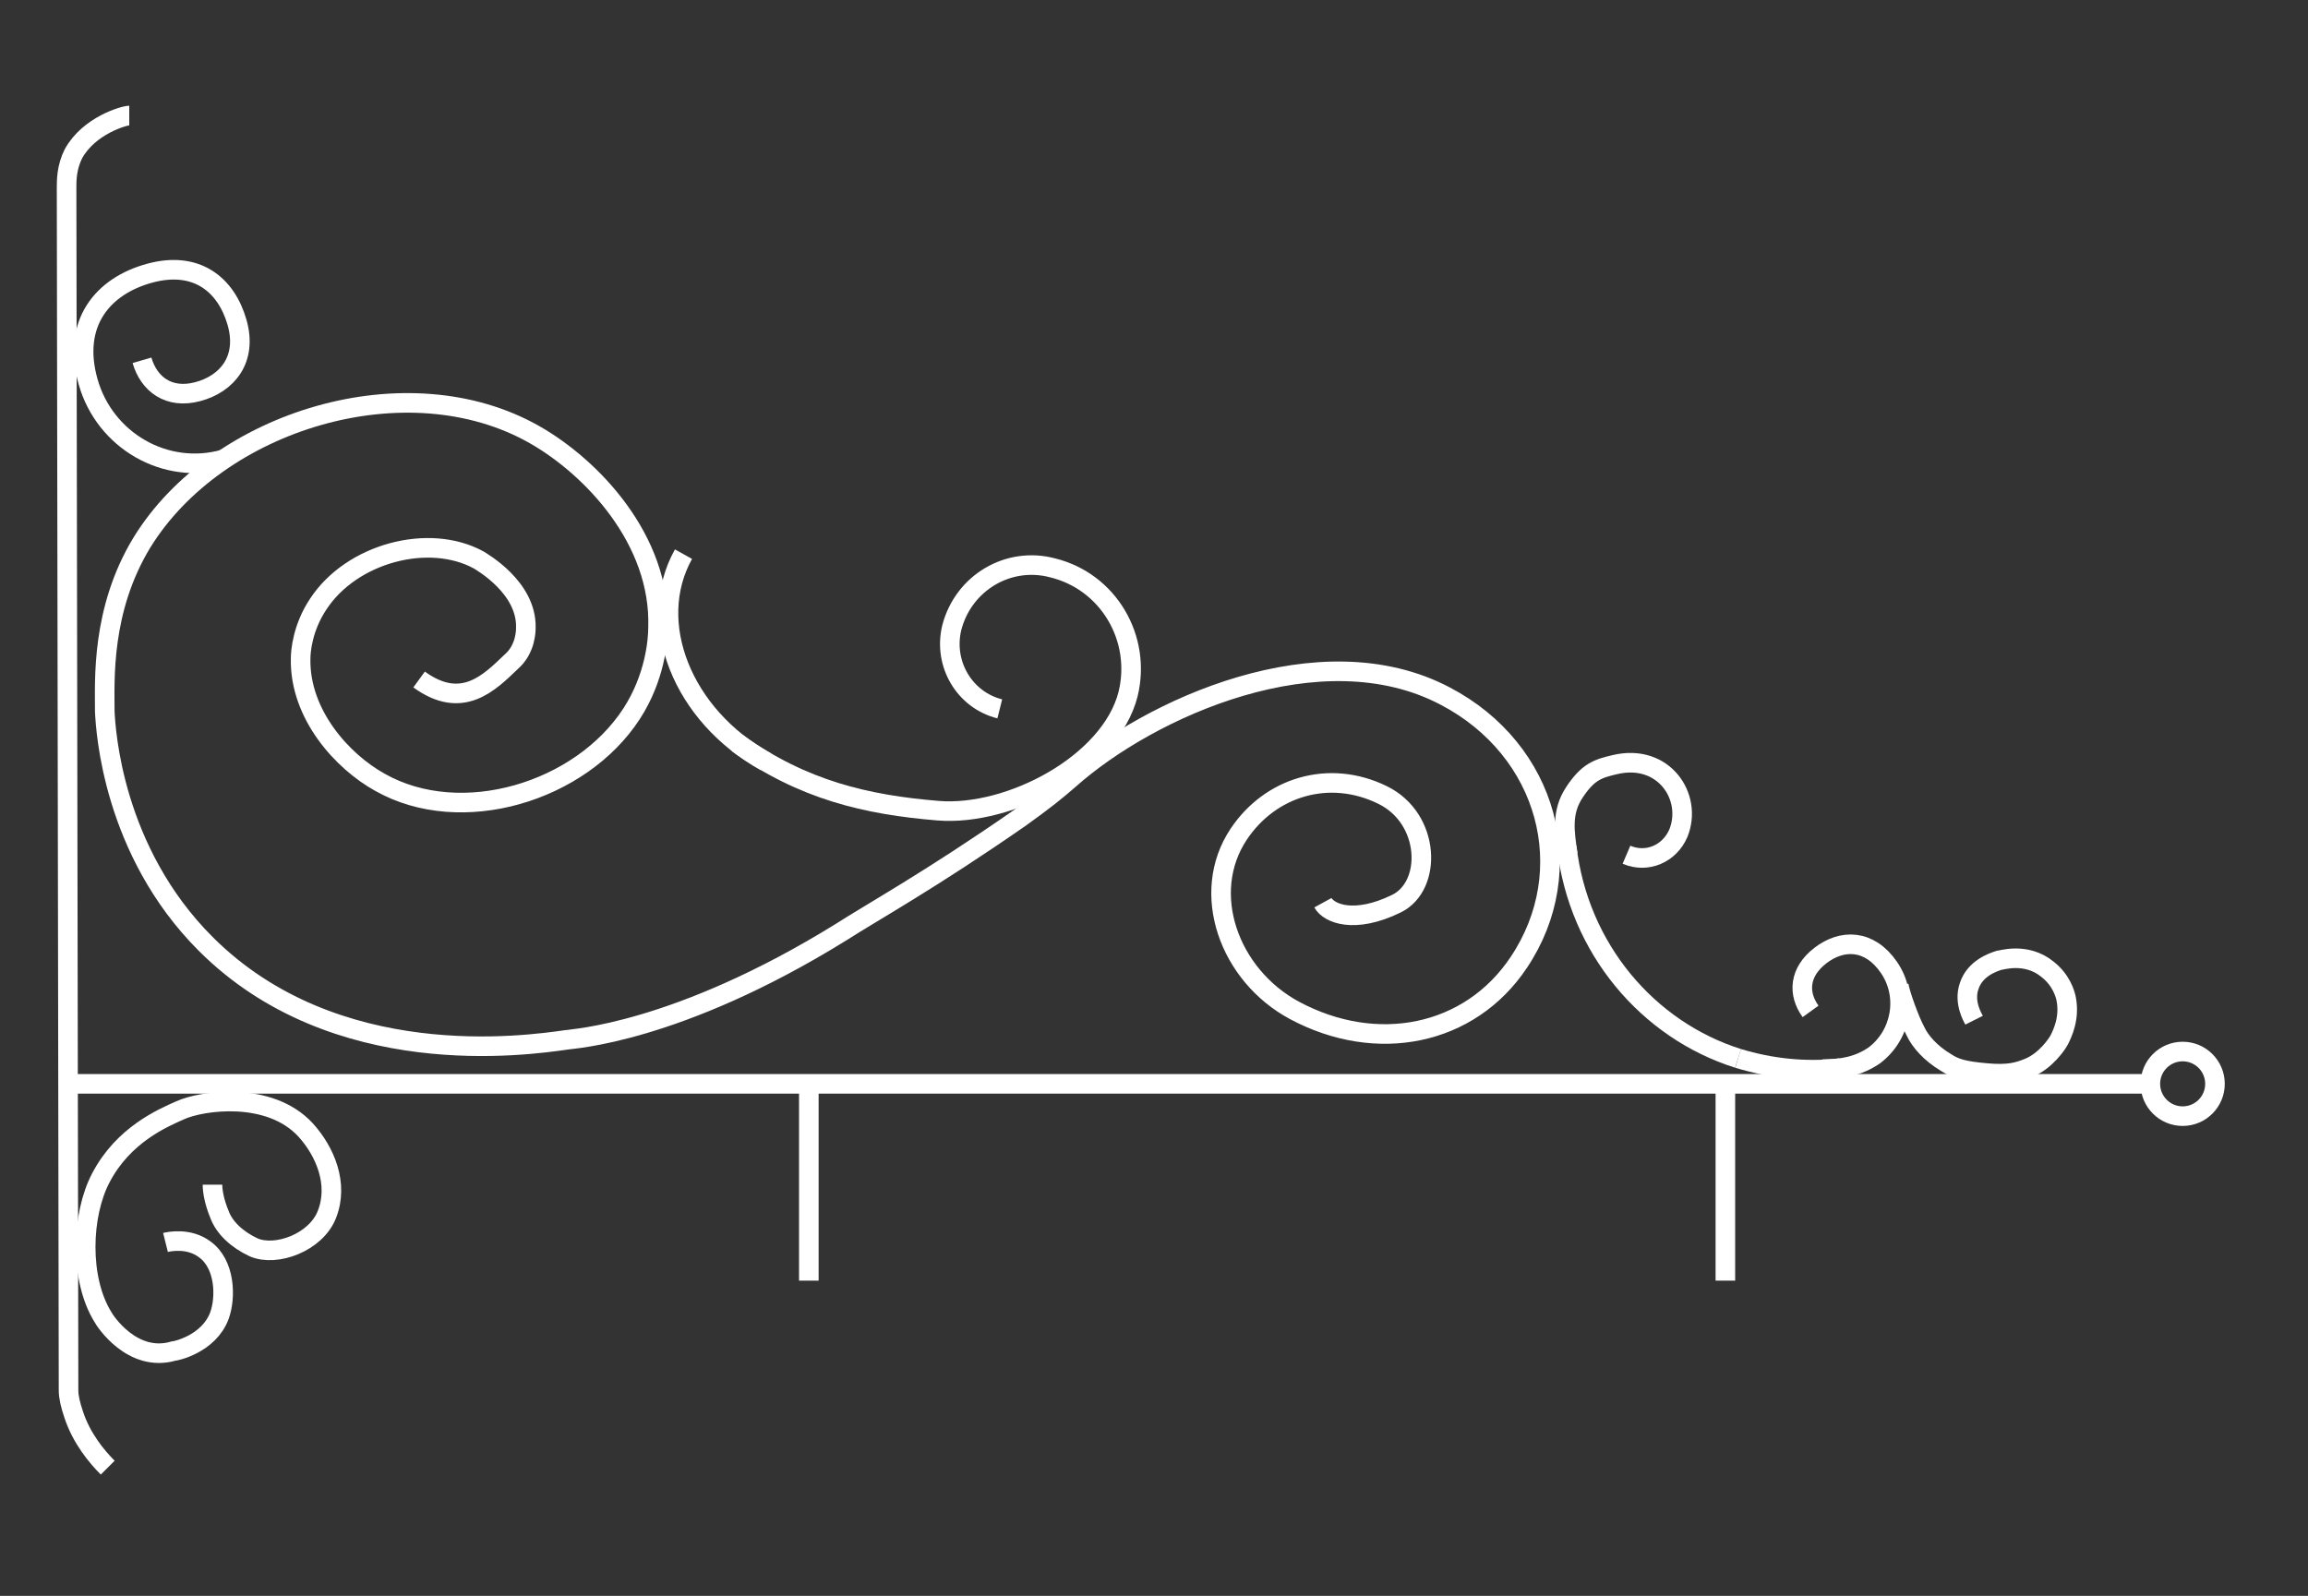 <?xml version="1.0" encoding="UTF-8"?>
<svg xmlns="http://www.w3.org/2000/svg" id="Ebene_1" data-name="Ebene 1" version="1.1" viewBox="0 0 235.7 163">
  <rect x="0" y="0" width="235.7" height="163" fill="#333333" stroke="none"/>
  <defs>
    <style>
      .cls-1 {
        fill: none;
        stroke: #fff;
        stroke-miterlimit: 10;
        stroke-width: 2px;
      }
    </style>
  </defs>
  <path class="cls-1" d="M135.1,92.2c.6,1.1,3.2,2.2,7.5.1,3.7-1.8,3.5-8.7-1.4-11.1-5.5-2.7-11.5-.8-14.7,4-4,6-1,14.4,5.7,18,8.4,4.5,17.9,2.6,22.9-4.9,6.3-9.4,3-21.7-7.5-27.2-12.7-6.7-30.2,1.2-38.4,8.5-1.5,1.3-2.5,2.1-5,3.9-9.2,6.4-15.2,9.7-18.3,11.7-16.8,10.4-27.6,10.9-28,11-4.2.6-23.7,3.4-36.9-9.8-9.5-9.5-10.2-21.8-10.3-23.7,0-3.2-.4-10.4,3.8-17.3,7.7-12.5,27.1-18.4,40.1-11,5.8,3.3,12.9,10.7,12.6,19.7,0,1.3-.3,5.1-2.7,8.8-5.2,8-17.4,11.7-25.7,7-3.8-2.1-8.2-6.9-8.1-12.6,0-.8.2-3.2,1.8-5.6,3.4-5.2,11.3-7.3,16.4-4.5.3.2,4.9,2.8,4.8,6.9,0,.3,0,2.2-1.5,3.5-2.2,2.1-5,5-9.4,1.8"></path>
  <line class="cls-1" x1="7.4" y1="110.7" x2="220.5" y2="110.7"></line>
  <path class="cls-1" d="M13.2,11.8c-.5,0-4.1,1-5.7,3.9-.7,1.4-.7,2.7-.7,3.5l.2,122.8c0,.7.2,1.5.5,2.4.8,2.5,2.4,4.4,3.5,5.5"></path>
  <path class="cls-1" d="M21.7,121c0,.7.2,1.8.7,3,.5,1.4,1.8,2.6,3.5,3.4,2.3,1,6.4-.5,7.5-3.4,1.2-3.1-.2-6.4-2.2-8.6-3.7-4-10.6-3-12.8-2-1.8.8-5.8,2.5-8.1,6.9-2,3.8-2.2,10.3.2,14.2.2.4,3,4.7,7.2,3.5.2,0,3.6-.7,4.7-3.6.7-1.9.6-5.3-1.5-6.8-1.6-1.2-3.6-.8-4-.7"></path>
  <circle class="cls-1" cx="222.9" cy="110.7" r="3.3"></circle>
  <line class="cls-1" x1="82.6" y1="130.8" x2="82.6" y2="111.3"></line>
  <line class="cls-1" x1="176.2" y1="130.8" x2="176.2" y2="111"></line>
  <path class="cls-1" d="M201.6,104.2c-.1-.2-1.1-1.8-.5-3.5.6-1.8,2.4-2.4,3-2.6.2,0,2.8-.9,5,.9,1.4,1.1,1.8,2.5,1.9,3,.4,2-.4,3.6-.7,4.2-.2.4-1.4,2.2-3.2,2.9-1,.4-2,.7-4.2.5-2.4-.2-3.3-.5-4.2-1.1-1.5-.9-2.6-2.1-3.1-3.2-.6-1.1-1.6-3.9-1.7-4.7"></path>
  <path class="cls-1" d="M22.9,46.9c-6,1.7-12.2-1.9-13.9-7.9s1.5-9.8,6.3-11.1,7.8,1.2,8.9,5-1,6.3-4,7.1-5-.8-5.7-3.2"></path>
  <g>
    <path class="cls-1" d="M102.1,72.4c-3.6-.9-5.8-4.6-4.9-8.3,1.2-4.6,5.8-7.3,10.3-6.1,5.7,1.4,9.1,7.2,7.7,12.9-1.8,7.1-12.1,12.5-19.4,11.9-7.3-.6-13.8-2.1-20.5-6.9"></path>
    <path class="cls-1" d="M69.8,56.6c-3.9,7-.1,16.5,8.4,21.2"></path>
  </g>
  <g>
    <g>
      <path class="cls-1" d="M177.5,108.1c3.3,1,6.8,1.4,10.4,1"></path>
      <path class="cls-1" d="M160,86.5c1.2,10.4,8.3,18.7,17.5,21.6"></path>
      <path class="cls-1" d="M160.1,87.3c-.3-2.3-.7-4.3.7-6.4s2.4-2.4,4.1-2.8c5-1.2,8,3.3,6.5,7-.9,2.1-3.2,3.1-5.3,2.2"></path>
    </g>
    <path class="cls-1" d="M186.1,109.2c2,0,3.7-.3,5.3-1.4,2.8-2.1,3.5-6.1,1.5-9s-4.8-2.9-7-1.2-2.3,3.9-1,5.7"></path>
  </g>
</svg>
